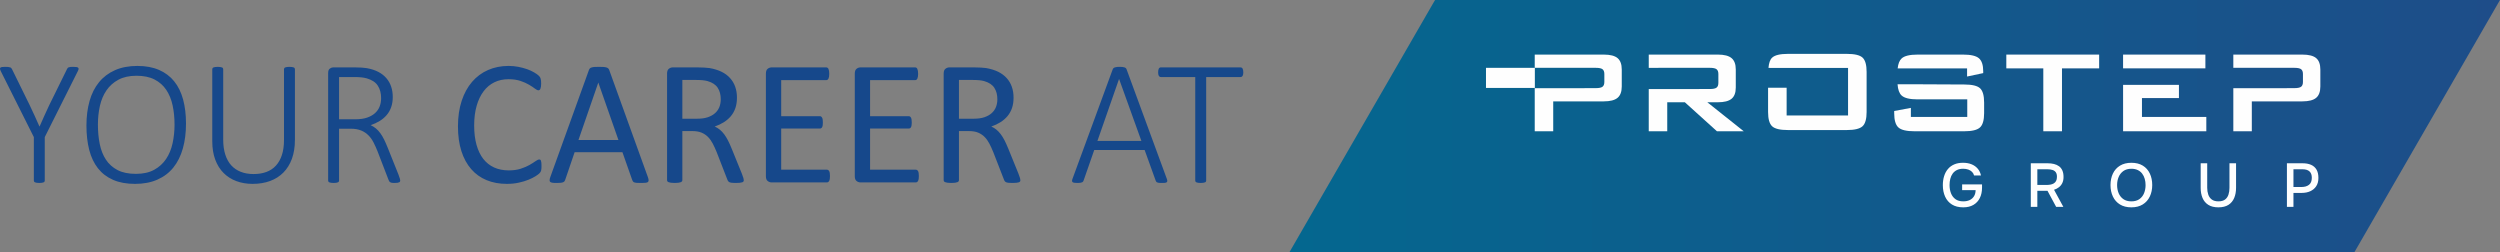 <?xml version="1.0" encoding="UTF-8"?>
<svg xmlns="http://www.w3.org/2000/svg" xmlns:xlink="http://www.w3.org/1999/xlink" xmlns:xodm="http://www.corel.com/coreldraw/odm/2003" xml:space="preserve" width="147.349mm" height="14.875mm" version="1.1" style="shape-rendering:geometricPrecision; text-rendering:geometricPrecision; image-rendering:optimizeQuality; fill-rule:evenodd; clip-rule:evenodd" viewBox="0 0 12854.54 1297.65">
 <rect x="0" y="0" width="12854.54" height="1297.65" fill="#808080" stroke="none"/>
 <defs>
  <style type="text/css">
   
    .fil1 {fill:#FEFEFE;fill-rule:nonzero}
    .fil2 {fill:#FEFEFE;fill-rule:nonzero}
    .fil3 {fill:#16488B;fill-rule:nonzero}
    .fil0 {fill:url(#id0)}
   
  </style>
  <linearGradient id="id0" gradientUnits="userSpaceOnUse" x1="6629.51" y1="648.82" x2="12854.54" y2="648.82">
   <stop offset="0" style="stop-opacity:1; stop-color:#04678F"></stop>
   <stop offset="1" style="stop-opacity:1; stop-color:#1E4D89"></stop>
  </linearGradient>
 </defs>
 <g id="Ebene_x0020_1">
  <g id="_1518021816464">
   <polygon class="fil0" points="12854.54,0 7378.71,0 7020.92,619.74 6629.51,1297.65 12105.35,1297.65 12494.6,623.43 "></polygon>
   <g>
    <path class="fil1" d="M9496.03 276.98l-303.12 0c-40.11,0 -67.05,6.52 -80.95,19.52 -11.11,10.42 -16.61,27.58 -18.81,52.6l93.4 0.12 315.82 0 0 244.43 -315.82 0 0 -142.44 -95.39 0 0 124.84c0,35.82 6.94,60.23 20.8,73.19 13.9,12.93 40.84,19.41 80.95,19.41l303.12 0c39.78,0 66.69,-6.48 80.7,-19.41 14.03,-12.96 21.04,-37.37 21.04,-73.19l0 -206.51c0,-35.69 -6.87,-60.05 -20.56,-73.04 -13.72,-13.01 -40.78,-19.52 -81.18,-19.52z"></path>
    <path class="fil1" d="M8317.19 298.71c-14.37,-12 -37.94,-18.02 -70.65,-18.02l-355.23 0 0 67.99 153.58 0 160.71 0.06c16.69,0 28.13,2.41 34.35,7.27 6.22,4.84 9.33,12.99 9.33,24.51l0 40.83c0,11.52 -3.11,19.69 -9.33,24.53 -6.23,4.83 -17.67,7.27 -34.35,7.27l-160.71 0.48 -153.58 0 0 221.33 95.06 0 0 -153.78 260.16 0c32.43,0 55.89,-6 70.42,-18.02 14.55,-12 21.82,-31.55 21.82,-58.62l0 -87.14c0,-27.08 -7.21,-46.63 -21.58,-58.65z"></path>
    <path class="fil1" d="M8832.84 525.82c32.39,0 55.88,-5.94 70.42,-17.8 14.52,-11.86 21.79,-31.18 21.79,-57.98l0 -92.69c0,-27.08 -7.28,-46.62 -21.79,-58.62 -14.54,-12.03 -38.03,-18.06 -70.42,-18.06l-355.26 0 0 68.19 95.1 -0.14 219.22 0c16.69,0 28.13,2.43 34.35,7.28 6.23,4.83 9.31,13.02 9.31,24.53l0 45.43c0,11.52 -3.08,19.7 -9.31,24.53 -6.22,4.88 -17.66,7.28 -34.35,7.28l-193.22 0.19 -121.11 0 0 217 95.1 0 0 -149.14 90.51 0 165.04 149.14 137.79 0 -187.31 -149.14 54.13 0z"></path>
    <path class="fil1" d="M10114.35 351.53l0 41.93 82.96 -17.57 0 -9.48c0,-31.91 -7.33,-54.18 -21.98,-66.8 -14.68,-12.61 -41.81,-18.93 -81.46,-18.93l-233.93 0c-40.46,0 -67.82,6.6 -82.11,19.81 -11.11,10.27 -17.88,27.3 -20.37,51.04l85.65 0 271.25 0z"></path>
    <path class="fil1" d="M10099.8 434.48l-256.72 -1.25 -86.21 0c1.87,27.39 8.83,46.69 20.94,57.86 14.29,13.22 41.67,19.81 82.11,19.81l255.38 0 0 90.42 -289.93 0 0 -46.62 -85.76 16.01 0 10.96c0,36.1 7.22,60.68 21.65,73.7 14.43,13.07 42.01,19.59 82.73,19.59l255.81 0c39.67,0 66.6,-6.52 80.84,-19.59 14.23,-13.02 21.36,-37.6 21.36,-73.7l0 -54.33c0,-36.1 -6.99,-60.6 -20.91,-73.51 -13.95,-12.9 -41.02,-19.35 -81.28,-19.35z"></path>
    <polygon class="fil1" points="10316.12,351.53 10506.32,351.53 10506.32,674.96 10602.32,674.96 10602.32,351.53 10793.42,351.53 10793.42,280.67 10316.12,280.67 "></polygon>
    <path class="fil1" d="M11909.21 298.71c-14.39,-12 -37.93,-18.02 -70.62,-18.02l-355.25 0 0 67.88 205.73 0 108.56 0.17c16.7,0 28.13,2.41 34.35,7.27 6.22,4.84 9.33,12.99 9.33,24.51l0 40.83c0,11.52 -3.11,19.69 -9.33,24.53 -6.23,4.83 -17.66,7.27 -34.35,7.27l-108.56 0.48 -205.73 0 0 221.33 95.07 0 0 -153.78 260.18 0c32.4,0 55.86,-6 70.4,-18.02 14.52,-12 21.79,-31.55 21.79,-58.62l0 -87.14c0,-27.08 -7.19,-46.63 -21.57,-58.65z"></path>
    <polygon class="fil1" points="7891.9,348.77 7640.65,348.77 7640.65,452.1 7891.9,452.1 "></polygon>
    <polygon class="fil1" points="11203.7,504.38 11203.7,436.33 10916.52,436.3 10916.58,674.94 11344.47,674.94 11344.47,601.31 11013.55,601.31 11013.55,504.38 "></polygon>
    <polygon class="fil1" points="11339.72,280.7 10916.48,280.7 10916.48,351.43 11339.72,351.43 "></polygon>
   </g>
   <path class="fil2" d="M10094.61 1066.07c-23.25,0 -42.62,-4.86 -58.15,-14.58 -15.53,-9.72 -27.2,-23.19 -35.02,-40.4 -7.82,-17.22 -11.72,-36.92 -11.72,-59.1 0,-16.69 2.17,-32.07 6.5,-46.11 4.33,-14.05 10.83,-26.26 19.49,-36.61 8.66,-10.36 19.48,-18.33 32.48,-23.93 12.99,-5.6 28.04,-8.39 45.15,-8.39 16.7,0 31.38,2.59 44.05,7.76 12.68,5.17 23.19,12.62 31.54,22.34 8.34,9.71 14,21.43 16.95,35.17l-35.49 0c-1.9,-7.39 -5.43,-13.63 -10.62,-18.7 -5.17,-5.07 -11.62,-8.98 -19.33,-11.72 -7.71,-2.74 -16.43,-4.12 -26.15,-4.12 -12.68,0 -23.44,2.22 -32.32,6.66 -8.87,4.44 -16.1,10.51 -21.71,18.22 -5.6,7.72 -9.67,16.65 -12.2,26.78 -2.54,10.14 -3.8,20.92 -3.8,32.32 0,15.21 2.43,29.16 7.29,41.83 4.86,12.68 12.46,22.82 22.81,30.43 10.36,7.6 23.88,11.4 40.57,11.4 12.89,0 23.97,-2.27 33.27,-6.81 9.29,-4.54 16.58,-11.09 21.87,-19.65 5.28,-8.56 8.03,-18.96 8.24,-31.21l-69.4 0 0 -29.47 102.36 0 0 16.47c0,20.49 -3.8,38.35 -11.41,53.56 -7.61,15.21 -18.59,26.99 -32.96,35.33 -14.37,8.35 -31.79,12.52 -52.28,12.52zm347.39 -2.54l0 -224.05 86.2 0c12.04,0 23.02,1.21 32.95,3.65 9.94,2.43 18.59,6.34 25.99,11.72 7.4,5.38 13.09,12.62 17.12,21.71 4.01,9.09 6.02,20.28 6.02,33.6 0,12.04 -2.11,22.39 -6.34,31.05 -4.22,8.66 -10.03,15.85 -17.42,21.56 -7.4,5.7 -15.74,10.03 -25.04,12.99l47.85 87.78 -37.08 0 -44.37 -82.39 -52.28 0 0 82.39 -33.6 0zm33.6 -112.5l45.63 0c7.61,0 14.74,-0.58 21.4,-1.74 6.65,-1.16 12.51,-3.27 17.58,-6.33 5.08,-3.06 9.04,-7.29 11.89,-12.68 2.85,-5.38 4.27,-12.3 4.27,-20.75 0.21,-9.72 -1.64,-17.48 -5.55,-23.29 -3.9,-5.8 -9.67,-9.93 -17.26,-12.36 -7.62,-2.43 -16.79,-3.64 -27.58,-3.64l-50.38 0 0 80.8zm483.34 115.04c-23.04,0 -42.53,-4.91 -58.47,-14.73 -15.96,-9.82 -28.05,-23.41 -36.29,-40.73 -8.24,-17.31 -12.35,-36.96 -12.35,-58.94 0,-22.18 4.11,-41.93 12.35,-59.25 8.24,-17.33 20.39,-30.9 36.44,-40.73 16.06,-9.82 35.6,-14.73 58.63,-14.73 23.24,0 42.77,4.86 58.62,14.57 15.84,9.72 27.89,23.24 36.13,40.57 8.24,17.33 12.36,37.08 12.36,59.26 0,21.97 -4.13,41.62 -12.36,58.95 -8.24,17.32 -20.34,30.94 -36.28,40.88 -15.96,9.93 -35.55,14.89 -58.78,14.89zm0.31 -30.74c16.9,0 30.73,-3.91 41.51,-11.72 10.78,-7.82 18.7,-18.07 23.77,-30.73 5.07,-12.68 7.61,-26.42 7.61,-41.2 0,-11.19 -1.43,-21.86 -4.28,-32 -2.85,-10.15 -7.24,-19.12 -13.15,-26.94 -5.92,-7.83 -13.52,-13.94 -22.82,-18.38 -9.29,-4.44 -20.18,-6.66 -32.64,-6.66 -16.7,0 -30.48,3.91 -41.36,11.73 -10.88,7.81 -18.96,18.06 -24.24,30.73 -5.28,12.68 -7.92,26.51 -7.92,41.51 0,14.79 2.59,28.52 7.76,41.2 5.18,12.67 13.21,22.92 24.09,30.73 10.88,7.82 24.77,11.72 41.67,11.72zm447.21 30.74c-21.13,0 -38.4,-4.27 -51.81,-12.83 -13.42,-8.56 -23.29,-20.34 -29.64,-35.34 -6.34,-15 -9.51,-32.43 -9.51,-52.28l0 -126.13 33.59 0 0 126.44c0,12.46 1.8,23.98 5.39,34.54 3.59,10.56 9.61,19.02 18.07,25.35 8.45,6.34 19.86,9.51 34.22,9.51 14.58,0 25.98,-3.17 34.22,-9.51 8.24,-6.33 14.05,-14.79 17.43,-25.35 3.38,-10.56 5.07,-22.08 5.07,-34.54l0 -126.44 33.91 0 0 126.13c0,19.65 -3.17,37.02 -9.51,52.13 -6.33,15.1 -16.17,26.93 -29.47,35.49 -13.31,8.56 -30.64,12.83 -51.97,12.83zm352.45 -2.54l0 -224.05 80.81 0c16.69,0 31.11,2.64 43.25,7.92 12.15,5.28 21.5,13.47 28.05,24.57 6.55,11.09 9.82,25.4 9.82,42.94 0,16.9 -3.74,31.05 -11.25,42.46 -7.49,11.41 -17.69,20.01 -30.57,25.83 -12.89,5.81 -27.58,8.71 -44.06,8.71l-42.46 0 0 71.62 -33.6 0zm33.6 -102.04l41.19 0c16.05,0 28.95,-3.74 38.66,-11.25 9.71,-7.49 14.57,-19.59 14.57,-36.28 0,-14.57 -4,-25.5 -12.04,-32.79 -8.03,-7.29 -20.18,-10.93 -36.44,-10.93l-45.95 0 0 91.26z"></path>
  </g>
  <path class="fil3" d="M230.15 704.91l0 223.99c0,1.88 -0.46,3.43 -1.4,4.99 -0.93,1.56 -2.35,2.8 -4.52,3.59 -2.19,0.94 -5,1.72 -8.74,2.34 -3.59,0.63 -7.96,0.94 -13.1,0.94 -5.61,0 -9.99,-0.31 -13.57,-0.94 -3.43,-0.62 -6.39,-1.4 -8.58,-2.34 -2.34,-0.79 -3.9,-2.02 -4.83,-3.59 -0.94,-1.56 -1.4,-3.11 -1.4,-4.99l0 -223.99 -170.33 -339.73c-2.18,-4.68 -3.27,-8.26 -3.59,-11.07 -0.32,-2.64 0.31,-4.83 2.02,-6.39 1.72,-1.41 4.52,-2.5 8.43,-3.12 4.06,-0.63 9.04,-0.94 15.28,-0.94 6.71,0 12.16,0.16 16.37,0.64 4.06,0.46 7.49,1.24 9.98,2.17 2.65,0.78 4.68,2.03 5.78,3.59 1.24,1.56 2.5,3.43 3.74,5.46l90.47 184.21c8.42,17.47 16.85,35.4 25.26,53.97 8.43,18.71 16.85,37.43 25.26,56.3l0.94 0c7.96,-17.94 16.06,-36.2 24.18,-54.44 8.26,-18.25 16.68,-36.34 25.11,-54.44l91.4 -185.61c0.93,-2.03 2.02,-3.9 3.28,-5.46 1.25,-1.56 2.8,-2.82 4.99,-3.59 2.18,-0.93 4.99,-1.71 8.58,-2.17 3.43,-0.48 7.79,-0.64 13.09,-0.64 7.33,0 13.26,0.31 17.94,0.94 4.53,0.63 7.81,1.71 9.67,3.44 1.72,1.71 2.5,3.9 2.18,6.54 -0.31,2.81 -1.4,6.24 -3.59,10.6l-170.33 339.73zm726.23 -69.56c0,47.26 -5.45,89.84 -16.21,128.06 -10.77,38.21 -26.99,70.81 -48.67,97.79 -21.68,26.99 -48.98,47.74 -81.89,62.24 -32.91,14.66 -71.28,21.99 -115.1,21.99 -43.84,0 -81.59,-6.87 -113.1,-20.75 -31.66,-13.88 -57.55,-33.69 -77.83,-59.43 -20.13,-25.74 -35.1,-57.09 -44.77,-94.21 -9.51,-37.12 -14.35,-79.08 -14.35,-125.56 0,-46.32 5.31,-88.44 16.07,-126.19 10.61,-37.74 26.83,-69.88 48.67,-96.54 21.68,-26.68 48.98,-47.27 81.73,-61.77 32.76,-14.66 71.28,-21.99 115.43,-21.99 43.05,0 80.17,6.87 111.53,20.59 31.35,13.73 57.39,33.22 77.98,58.81 20.6,25.58 35.72,56.62 45.7,93.27 9.83,36.51 14.81,77.68 14.81,123.7zm-58.95 4.99c0,-34.94 -3.28,-67.69 -9.83,-98.27 -6.55,-30.57 -17.47,-57.08 -32.6,-79.86 -15.13,-22.61 -35.1,-40.39 -60.2,-53.35 -24.96,-12.95 -56,-19.34 -92.96,-19.34 -36.66,0 -67.55,6.71 -92.81,20.27 -25.26,13.57 -45.7,31.67 -61.45,54.59 -15.6,22.77 -26.98,49.29 -33.85,79.71 -6.87,30.41 -10.29,62.54 -10.29,96.23 0,35.87 3.12,69.26 9.36,100.14 6.25,30.87 16.85,57.71 31.82,80.49 14.98,22.77 35.1,40.71 60.06,53.65 25.11,12.94 56.3,19.34 93.9,19.34 37.28,0 68.63,-6.87 93.9,-20.75 25.42,-13.89 45.85,-32.44 61.45,-55.68 15.6,-23.25 26.68,-50.08 33.39,-80.64 6.7,-30.58 10.14,-62.71 10.14,-96.56zm618.92 79.87c0,35.87 -5.15,67.85 -15.28,95.92 -10.29,28.07 -24.8,51.63 -43.68,70.81 -18.87,19.19 -41.65,33.69 -68.47,43.68 -26.83,9.82 -56.78,14.81 -90,14.81 -30.26,0 -58.01,-4.68 -83.44,-14.19 -25.43,-9.36 -47.26,-23.4 -65.83,-41.8 -18.4,-18.4 -32.59,-41.18 -42.89,-68.47 -10.15,-27.3 -15.28,-58.81 -15.28,-94.37l0 -371.07c0,-1.88 0.46,-3.44 1.4,-5 0.94,-1.55 2.5,-2.8 4.84,-3.74 2.34,-0.78 5.15,-1.55 8.42,-2.18 3.44,-0.63 7.96,-0.94 13.42,-0.94 5.15,0 9.67,0.31 13.42,0.94 3.59,0.63 6.55,1.4 8.73,2.18 2.02,0.94 3.59,2.19 4.53,3.74 0.93,1.56 1.4,3.12 1.4,5l0 361.71c0,29.47 3.59,55.37 10.77,77.67 7.02,22.15 17.47,40.71 30.88,55.54 13.57,14.66 29.95,25.73 49.29,33.21 19.18,7.5 41.03,11.25 65.36,11.25 24.65,0 46.48,-3.59 65.81,-10.77 19.35,-7.18 35.57,-17.95 48.98,-32.6 13.42,-14.66 23.71,-32.76 30.73,-54.59 7.17,-21.84 10.76,-47.27 10.76,-76.43l0 -364.98c0,-1.88 0.47,-3.44 1.4,-5 0.94,-1.55 2.5,-2.8 4.53,-3.74 2.18,-0.78 5.15,-1.55 8.73,-2.18 3.74,-0.63 8.27,-0.94 13.42,-0.94 5.15,0 9.67,0.31 13.41,0.94 3.59,0.63 6.55,1.4 8.73,2.18 2.03,0.94 3.59,2.19 4.53,3.74 0.93,1.56 1.4,3.12 1.4,5l0 364.68zm541.55 207.76c0,2.18 -0.31,3.89 -1.09,5.46 -0.79,1.55 -2.18,2.8 -4.37,3.9 -2.19,1.09 -5.14,1.87 -8.88,2.49 -3.91,0.63 -8.74,0.94 -14.52,0.94 -5.15,0 -9.51,-0.16 -12.94,-0.62 -3.59,-0.48 -6.55,-1.41 -8.9,-2.81 -2.5,-1.41 -4.52,-3.28 -6.08,-5.47 -1.4,-2.34 -2.81,-5.3 -4.06,-8.88l-55.38 -143.81c-6.39,-16.23 -13.25,-31.5 -20.58,-45.85 -7.17,-14.36 -16.07,-26.83 -26.52,-37.29 -10.29,-10.61 -22.78,-18.88 -37.43,-24.95 -14.66,-6.09 -32.13,-9.21 -52.56,-9.21l-61.15 0 0 267.04c0,1.72 -0.46,3.43 -1.4,4.99 -0.93,1.56 -2.5,2.8 -4.52,3.59 -2.18,0.94 -4.99,1.72 -8.58,2.34 -3.59,0.63 -8.12,0.94 -13.57,0.94 -5.15,0 -9.67,-0.31 -13.42,-0.94 -3.59,-0.62 -6.55,-1.4 -8.72,-2.34 -2.03,-0.79 -3.59,-2.02 -4.54,-3.59 -0.93,-1.56 -1.4,-3.11 -1.4,-4.99l0 -553.57c0,-11.08 2.97,-18.56 8.73,-22.61 5.77,-4.21 11.39,-6.25 16.85,-6.25l111.06 0c14.66,0 26.67,0.31 36.34,1.09 9.52,0.79 18.4,1.88 26.21,2.97 22.61,4.06 42.27,10.45 58.95,19.19 16.85,8.88 30.73,19.8 41.65,32.75 10.93,12.79 19.19,27.45 24.49,43.84 5.31,16.21 7.96,33.84 7.96,52.72 0,19.33 -2.81,36.81 -8.27,52.25 -5.45,15.28 -13.09,28.86 -23.24,40.56 -9.98,11.69 -21.99,21.83 -36.03,30.41 -14.05,8.42 -29.32,15.6 -46.02,21.37 9.99,4.68 19.04,10.29 27.15,17 8.1,6.71 15.59,14.81 22.46,24.33 6.86,9.35 13.42,20.27 19.5,32.59 6.09,12.48 12.16,26.21 18.25,41.49l55.37 138.2c4.06,10.77 6.55,18.09 7.64,22 1.09,4.06 1.56,6.87 1.56,8.73zm-98.27 -423.17c0,-25.27 -5.62,-46.64 -16.85,-64.1 -11.39,-17.63 -30.26,-30.11 -56.78,-37.75 -8.73,-2.5 -18.41,-4.21 -28.7,-5.3 -10.45,-1.1 -24.03,-1.56 -40.71,-1.56l-73.16 0 0 217.12 85.01 0c22.94,0 42.58,-2.81 58.96,-8.42 16.38,-5.62 30.11,-13.42 40.87,-23.09 10.91,-9.82 18.71,-21.21 23.85,-34.31 5,-13.1 7.49,-27.3 7.49,-42.58zm4039.83 414.44c1.88,4.68 2.81,8.42 2.65,11.23 -0.16,2.97 -1.26,5.14 -3.27,6.71 -1.88,1.4 -5,2.49 -9.06,2.97 -4.06,0.46 -9.35,0.62 -15.59,0.62 -6.4,0 -11.54,-0.16 -15.29,-0.62 -3.74,-0.48 -6.7,-1.26 -8.89,-2.19 -2.03,-0.78 -3.59,-2.03 -4.68,-3.59 -1.1,-1.57 -2.03,-3.28 -2.97,-5.46l-56.78 -157.55 -259.22 0 -54.59 156.61c-0.63,2.18 -1.56,3.89 -2.81,5.46 -1.09,1.55 -2.81,2.8 -4.99,3.9 -2.03,1.09 -5,1.87 -8.9,2.49 -3.74,0.63 -8.57,0.94 -14.34,0.94 -6.4,0 -11.7,-0.31 -16.06,-0.94 -4.22,-0.62 -7.35,-1.71 -9.36,-3.12 -2.03,-1.55 -2.97,-3.74 -3.12,-6.39 -0.16,-2.81 0.62,-6.39 2.5,-11.07l206.67 -562.77c0.93,-2.5 2.34,-4.52 4.06,-6.09 1.87,-1.71 4.21,-3.12 7.17,-3.9 2.81,-0.93 6.4,-1.71 10.45,-2.17 4.06,-0.48 8.73,-0.64 14.05,-0.64 5.45,0 10.14,0.16 14.34,0.64 4.06,0.46 7.64,1.24 10.45,2.17 2.97,0.78 5.15,2.19 6.87,3.9 1.71,1.57 2.97,3.59 3.9,6.09l206.83 562.77zm-245.19 -512.86l-0.47 0 -111.06 318.2 226.01 0 -114.48 -318.2zm638.56 -34.48c0,4.07 -0.31,7.49 -0.93,10.45 -0.62,3.12 -1.55,5.62 -2.65,7.65 -1.25,1.87 -2.81,3.44 -4.68,4.52 -1.88,1.09 -3.74,1.56 -5.93,1.56l-176.72 0 0 532.82c0,1.88 -0.46,3.43 -1.4,4.99 -0.93,1.56 -2.49,2.8 -4.52,3.59 -2.19,0.94 -5.15,1.72 -8.73,2.34 -3.74,0.63 -8.27,0.94 -13.42,0.94 -5.15,0 -9.67,-0.31 -13.42,-0.94 -3.59,-0.62 -6.55,-1.4 -8.73,-2.34 -2.02,-0.79 -3.59,-2.02 -4.53,-3.59 -0.93,-1.56 -1.4,-3.11 -1.4,-4.99l0 -532.82 -176.73 0c-2.49,0 -4.52,-0.47 -6.23,-1.56 -1.57,-1.08 -3.12,-2.65 -4.38,-4.52 -1.09,-2.03 -2.02,-4.53 -2.64,-7.65 -0.63,-2.96 -0.94,-6.39 -0.94,-10.45 0,-4.2 0.31,-7.95 0.94,-11.07 0.62,-3.12 1.55,-5.92 2.64,-7.95 1.26,-2.19 2.81,-3.74 4.38,-4.83 1.71,-1.1 3.74,-1.57 6.23,-1.57l409.6 0c2.19,0 4.06,0.47 5.93,1.57 1.87,1.09 3.43,2.64 4.68,4.83 1.1,2.02 2.03,4.82 2.65,7.95 0.63,3.12 0.93,6.87 0.93,11.07zm-3608.54 482.75c0,4.83 -0.16,9.06 -0.47,12.8 -0.31,3.59 -0.79,6.71 -1.56,9.51 -0.78,2.65 -1.71,5.15 -2.97,7.34 -1.25,2.02 -3.44,4.68 -6.39,7.64 -3.12,3.11 -9.52,7.79 -19.19,14.04 -9.83,6.24 -21.99,12.32 -36.49,18.25 -14.51,5.92 -31.05,10.91 -49.77,14.97 -18.87,4.2 -39.3,6.24 -61.6,6.24 -38.38,0 -73.16,-6.39 -104.04,-19.18 -30.89,-12.79 -57.4,-31.66 -79.08,-56.78 -21.84,-24.96 -38.68,-55.84 -50.38,-92.5 -11.7,-36.81 -17.63,-79.08 -17.63,-126.96 0,-49.13 6.4,-92.81 19.04,-131.34 12.63,-38.37 30.41,-70.97 53.35,-97.65 22.93,-26.66 50.22,-46.94 82.2,-60.98 31.82,-14.04 67.24,-21.06 105.92,-21.06 17.14,0 33.84,1.56 49.91,4.68 16.22,3.28 31.2,7.18 44.92,12.02 13.73,4.82 25.89,10.45 36.65,16.85 10.61,6.23 18.09,11.54 22.15,15.59 4.21,4.06 6.87,7.18 8.11,9.36 1.25,2.02 2.18,4.53 2.97,7.49 0.78,2.97 1.4,6.4 1.87,10.29 0.47,4.06 0.63,8.73 0.63,14.19 0,6.25 -0.31,11.38 -0.93,15.6 -0.63,4.36 -1.56,7.96 -2.82,10.91 -1.08,2.81 -2.65,5 -4.36,6.4 -1.55,1.4 -3.74,2.02 -6.08,2.02 -4.37,0 -10.3,-2.96 -18.09,-8.89 -7.64,-5.92 -17.47,-12.48 -29.64,-19.65 -12.17,-7.18 -26.83,-13.73 -44.14,-19.66 -17.47,-5.92 -38.22,-8.88 -62.39,-8.88 -26.51,0 -50.54,5.3 -72.06,15.75 -21.69,10.61 -40.24,26.05 -55.53,46.48 -15.29,20.43 -27.3,45.39 -35.72,74.88 -8.43,29.47 -12.64,63.17 -12.64,100.91 0,37.59 4.06,70.82 12.16,99.67 8.12,28.86 19.81,53.03 34.94,72.37 15.14,19.34 33.86,34.01 55.84,43.99 22.16,9.83 47.11,14.81 75.03,14.81 23.55,0 44.29,-2.96 61.91,-8.72 17.64,-5.78 32.61,-12.17 44.93,-19.35 12.48,-7.17 22.62,-13.57 30.57,-19.33 8.11,-5.78 14.35,-8.74 18.87,-8.74 2.19,0 4.07,0.46 5.62,1.4 1.56,0.93 2.66,2.65 3.59,5.15 0.93,2.65 1.72,6.24 2.18,10.77 0.47,4.52 0.63,10.29 0.63,17.31zm546.86 55.53c2.33,6.71 3.74,12.01 3.9,16.23 0.16,4.06 -1.09,7.18 -3.44,9.35 -2.5,2.03 -6.55,3.44 -12.17,4.06 -5.61,0.63 -13.09,0.94 -22.61,0.94 -9.36,0 -17,-0.16 -22.61,-0.62 -5.62,-0.48 -9.82,-1.26 -12.79,-2.35 -2.97,-1.1 -4.99,-2.5 -6.4,-4.36 -1.4,-1.88 -2.65,-4.07 -3.89,-6.87l-50.69 -143.96 -245.82 0 -48.5 142.09c-0.94,2.81 -2.03,5.16 -3.59,7.17 -1.57,2.03 -3.74,3.59 -6.71,5 -2.81,1.4 -7.02,2.34 -12.33,2.96 -5.3,0.63 -12.16,0.94 -20.75,0.94 -8.89,0 -16.06,-0.31 -21.68,-1.1 -5.62,-0.78 -9.67,-2.18 -11.86,-4.36 -2.34,-2.19 -3.43,-5.3 -3.27,-9.36 0.16,-4.21 1.4,-9.51 3.9,-16.22l198.24 -549.51c1.25,-3.44 2.97,-6.25 4.84,-8.26 2.02,-2.19 4.83,-3.9 8.72,-5 3.74,-1.25 8.58,-2.18 14.66,-2.64 5.93,-0.48 13.42,-0.64 22.62,-0.64 9.67,0 17.78,0.16 24.17,0.64 6.4,0.46 11.54,1.4 15.44,2.64 4.06,1.1 7.02,2.97 9.2,5.15 2.18,2.34 3.9,5.15 4.99,8.42l198.41 549.67zm-254.56 -485.08l-0.46 0 -101.85 294.8 205.58 0 -103.26 -294.8zm747.77 501.01c0,2.49 -0.47,4.52 -1.4,6.39 -0.93,1.88 -2.81,3.43 -5.93,4.68 -2.96,1.09 -7.33,2.02 -12.79,2.64 -5.46,0.63 -12.79,0.94 -21.84,0.94 -7.96,0 -14.51,-0.31 -19.5,-0.94 -4.99,-0.62 -9.05,-1.55 -12.16,-2.96 -2.97,-1.4 -5.3,-3.27 -7.02,-5.78 -1.72,-2.34 -3.11,-5.46 -4.37,-9.05l-54.27 -139.59c-6.4,-15.91 -13.11,-30.42 -19.97,-43.68 -6.87,-13.26 -14.97,-24.65 -24.49,-34.32 -9.36,-9.67 -20.6,-17 -33.38,-22.46 -12.79,-5.3 -28.23,-7.96 -46.18,-7.96l-52.56 0 0 252.07c0,2.49 -0.63,4.52 -2.02,6.39 -1.41,1.88 -3.59,3.27 -6.4,4.37 -2.96,1.09 -6.86,2.02 -11.85,2.8 -5.16,0.79 -11.39,1.1 -19.04,1.1 -7.64,0 -13.88,-0.31 -19.03,-1.1 -4.99,-0.78 -9.05,-1.71 -12.01,-2.8 -3.12,-1.1 -5.15,-2.5 -6.39,-4.37 -1.26,-1.71 -1.88,-3.9 -1.88,-6.39l0 -547.65c0,-11.85 3.11,-20.11 9.36,-24.95 6.23,-4.68 12.94,-7.02 19.96,-7.02l125.72 0c14.98,0 27.3,0.31 37.28,1.09 9.83,0.79 18.71,1.72 26.67,2.5 22.94,4.05 43.05,10.29 60.68,18.72 17.47,8.58 32.13,19.33 43.98,32.44 12.01,13.09 20.9,28.08 26.83,45.09 5.92,16.84 8.89,35.56 8.89,55.99 0,19.65 -2.65,37.43 -7.96,53.19 -5.46,15.59 -13.09,29.48 -23.08,41.49 -10.14,12 -22.15,22.46 -36.2,31.35 -14.04,8.73 -29.63,16.22 -47.1,22.3 9.83,4.37 18.56,9.67 26.51,16.23 7.96,6.54 15.29,14.51 22.16,23.55 6.86,9.2 13.42,19.81 19.49,31.67 6.09,11.86 12.17,25.27 18.26,40.24l53.03 130.4c4.2,10.91 7.01,18.71 8.1,23.08 1.25,4.37 1.88,7.8 1.88,10.3zm-118.39 -415.84c0,-23.09 -5.15,-42.74 -15.6,-58.81 -10.29,-15.9 -27.61,-27.45 -52.1,-34.47 -7.64,-2.18 -16.22,-3.59 -25.74,-4.53 -9.67,-0.93 -22.14,-1.4 -37.75,-1.4l-66.28 0 0 199.33 76.74 0c20.75,0 38.68,-2.5 53.82,-7.49 14.97,-5.15 27.61,-12.16 37.58,-21.06 10.15,-9.04 17.47,-19.65 22.32,-31.82 4.68,-12.16 7.01,-25.42 7.01,-39.77zm561.52 395.1c0,5.61 -0.31,10.44 -0.93,14.5 -0.62,4.06 -1.72,7.49 -3.12,10.29 -1.56,2.8 -3.27,4.68 -5.3,5.92 -2.02,1.26 -4.21,1.88 -6.71,1.88l-284.03 0c-7.02,0 -13.73,-2.35 -19.96,-7.02 -6.25,-4.82 -9.36,-13.1 -9.36,-24.95l0 -527.53c0,-11.85 3.11,-20.11 9.36,-24.95 6.23,-4.68 12.94,-7.02 19.96,-7.02l280.75 0c2.5,0 4.68,0.63 6.71,1.88 2.03,1.25 3.59,3.12 4.84,5.92 1.09,2.81 2.18,6.24 2.97,10.29 0.78,4.06 1.09,9.2 1.09,15.29 0,5.61 -0.31,10.29 -1.09,14.51 -0.79,4.05 -1.88,7.49 -2.97,10.14 -1.25,2.49 -2.97,4.36 -4.84,5.61 -2.02,1.26 -4.2,1.88 -6.71,1.88l-231.46 0 0 185.3 198.71 0c2.5,0 4.68,0.62 6.71,2.02 1.88,1.4 3.59,3.27 4.99,5.77 1.4,2.5 2.34,5.78 2.97,9.99 0.62,4.36 0.94,9.35 0.94,15.13 0,5.62 -0.32,10.29 -0.94,14.19 -0.63,4.06 -1.56,7.17 -2.97,9.67 -1.4,2.5 -3.11,4.2 -4.99,5.3 -2.03,1.1 -4.21,1.56 -6.71,1.56l-198.71 0 0 211.5 234.74 0c2.5,0 4.68,0.63 6.71,1.88 2.03,1.25 3.74,3.12 5.3,5.61 1.4,2.66 2.5,6.09 3.12,10.15 0.62,4.05 0.93,9.2 0.93,15.29zm457.01 0c0,5.61 -0.31,10.44 -0.93,14.5 -0.62,4.06 -1.71,7.49 -3.12,10.29 -1.55,2.8 -3.27,4.68 -5.3,5.92 -2.03,1.26 -4.22,1.88 -6.71,1.88l-284.03 0c-7.02,0 -13.73,-2.35 -19.97,-7.02 -6.25,-4.82 -9.36,-13.1 -9.36,-24.95l0 -527.53c0,-11.85 3.11,-20.11 9.36,-24.95 6.24,-4.68 12.95,-7.02 19.97,-7.02l280.75 0c2.5,0 4.68,0.63 6.71,1.88 2.02,1.25 3.59,3.12 4.83,5.92 1.09,2.81 2.19,6.24 2.97,10.29 0.78,4.06 1.09,9.2 1.09,15.29 0,5.61 -0.31,10.29 -1.09,14.51 -0.78,4.05 -1.88,7.49 -2.97,10.14 -1.24,2.49 -2.97,4.36 -4.83,5.61 -2.03,1.26 -4.2,1.88 -6.71,1.88l-231.46 0 0 185.3 198.7 0c2.5,0 4.68,0.62 6.71,2.02 1.88,1.4 3.59,3.27 5,5.77 1.4,2.5 2.33,5.78 2.97,9.99 0.62,4.36 0.93,9.35 0.93,15.13 0,5.62 -0.31,10.29 -0.93,14.19 -0.64,4.06 -1.57,7.17 -2.97,9.67 -1.41,2.5 -3.12,4.2 -5,5.3 -2.02,1.1 -4.21,1.56 -6.71,1.56l-198.7 0 0 211.5 234.74 0c2.49,0 4.68,0.63 6.71,1.88 2.02,1.25 3.74,3.12 5.3,5.61 1.41,2.66 2.5,6.09 3.12,10.15 0.62,4.05 0.93,9.2 0.93,15.29zm522.06 20.75c0,2.49 -0.46,4.52 -1.4,6.39 -0.93,1.88 -2.81,3.43 -5.93,4.68 -2.97,1.09 -7.33,2.02 -12.8,2.64 -5.45,0.63 -12.78,0.94 -21.84,0.94 -7.95,0 -14.5,-0.31 -19.49,-0.94 -5,-0.62 -9.05,-1.55 -12.17,-2.96 -2.97,-1.4 -5.3,-3.27 -7.02,-5.78 -1.71,-2.34 -3.11,-5.46 -4.36,-9.05l-54.27 -139.59c-6.4,-15.91 -13.11,-30.42 -19.97,-43.68 -6.87,-13.26 -14.97,-24.65 -24.49,-34.32 -9.36,-9.67 -20.6,-17 -33.39,-22.46 -12.78,-5.3 -28.23,-7.96 -46.17,-7.96l-52.56 0 0 252.07c0,2.49 -0.63,4.52 -2.02,6.39 -1.41,1.88 -3.59,3.27 -6.4,4.37 -2.96,1.09 -6.86,2.02 -11.86,2.8 -5.15,0.79 -11.38,1.1 -19.03,1.1 -7.64,0 -13.88,-0.31 -19.04,-1.1 -4.98,-0.78 -9.04,-1.71 -12,-2.8 -3.12,-1.1 -5.15,-2.5 -6.39,-4.37 -1.25,-1.71 -1.87,-3.9 -1.87,-6.39l0 -547.65c0,-11.85 3.11,-20.11 9.35,-24.95 6.24,-4.68 12.95,-7.02 19.97,-7.02l125.72 0c14.97,0 27.3,0.31 37.28,1.09 9.82,0.79 18.71,1.72 26.67,2.5 22.94,4.05 43.04,10.29 60.68,18.72 17.46,8.58 32.13,19.33 43.98,32.44 12,13.09 20.9,28.08 26.83,45.09 5.91,16.84 8.88,35.56 8.88,55.99 0,19.65 -2.65,37.43 -7.95,53.19 -5.47,15.59 -13.1,29.48 -23.09,41.49 -10.14,12 -22.14,22.46 -36.19,31.35 -14.04,8.73 -29.63,16.22 -47.1,22.3 9.82,4.37 18.56,9.67 26.51,16.23 7.96,6.54 15.29,14.51 22.16,23.55 6.85,9.2 13.41,19.81 19.49,31.67 6.09,11.86 12.17,25.27 18.25,40.24l53.03 130.4c4.21,10.91 7.01,18.71 8.11,23.08 1.25,4.37 1.87,7.8 1.87,10.3zm-118.39 -415.84c0,-23.09 -5.14,-42.74 -15.59,-58.81 -10.29,-15.9 -27.61,-27.45 -52.1,-34.47 -7.64,-2.18 -16.22,-3.59 -25.74,-4.53 -9.67,-0.93 -22.14,-1.4 -37.75,-1.4l-66.28 0 0 199.33 76.74 0c20.75,0 38.68,-2.5 53.81,-7.49 14.98,-5.15 27.61,-12.16 37.59,-21.06 10.15,-9.04 17.47,-19.65 22.31,-31.82 4.68,-12.16 7.01,-25.42 7.01,-39.77z"></path>
 </g>
</svg>
